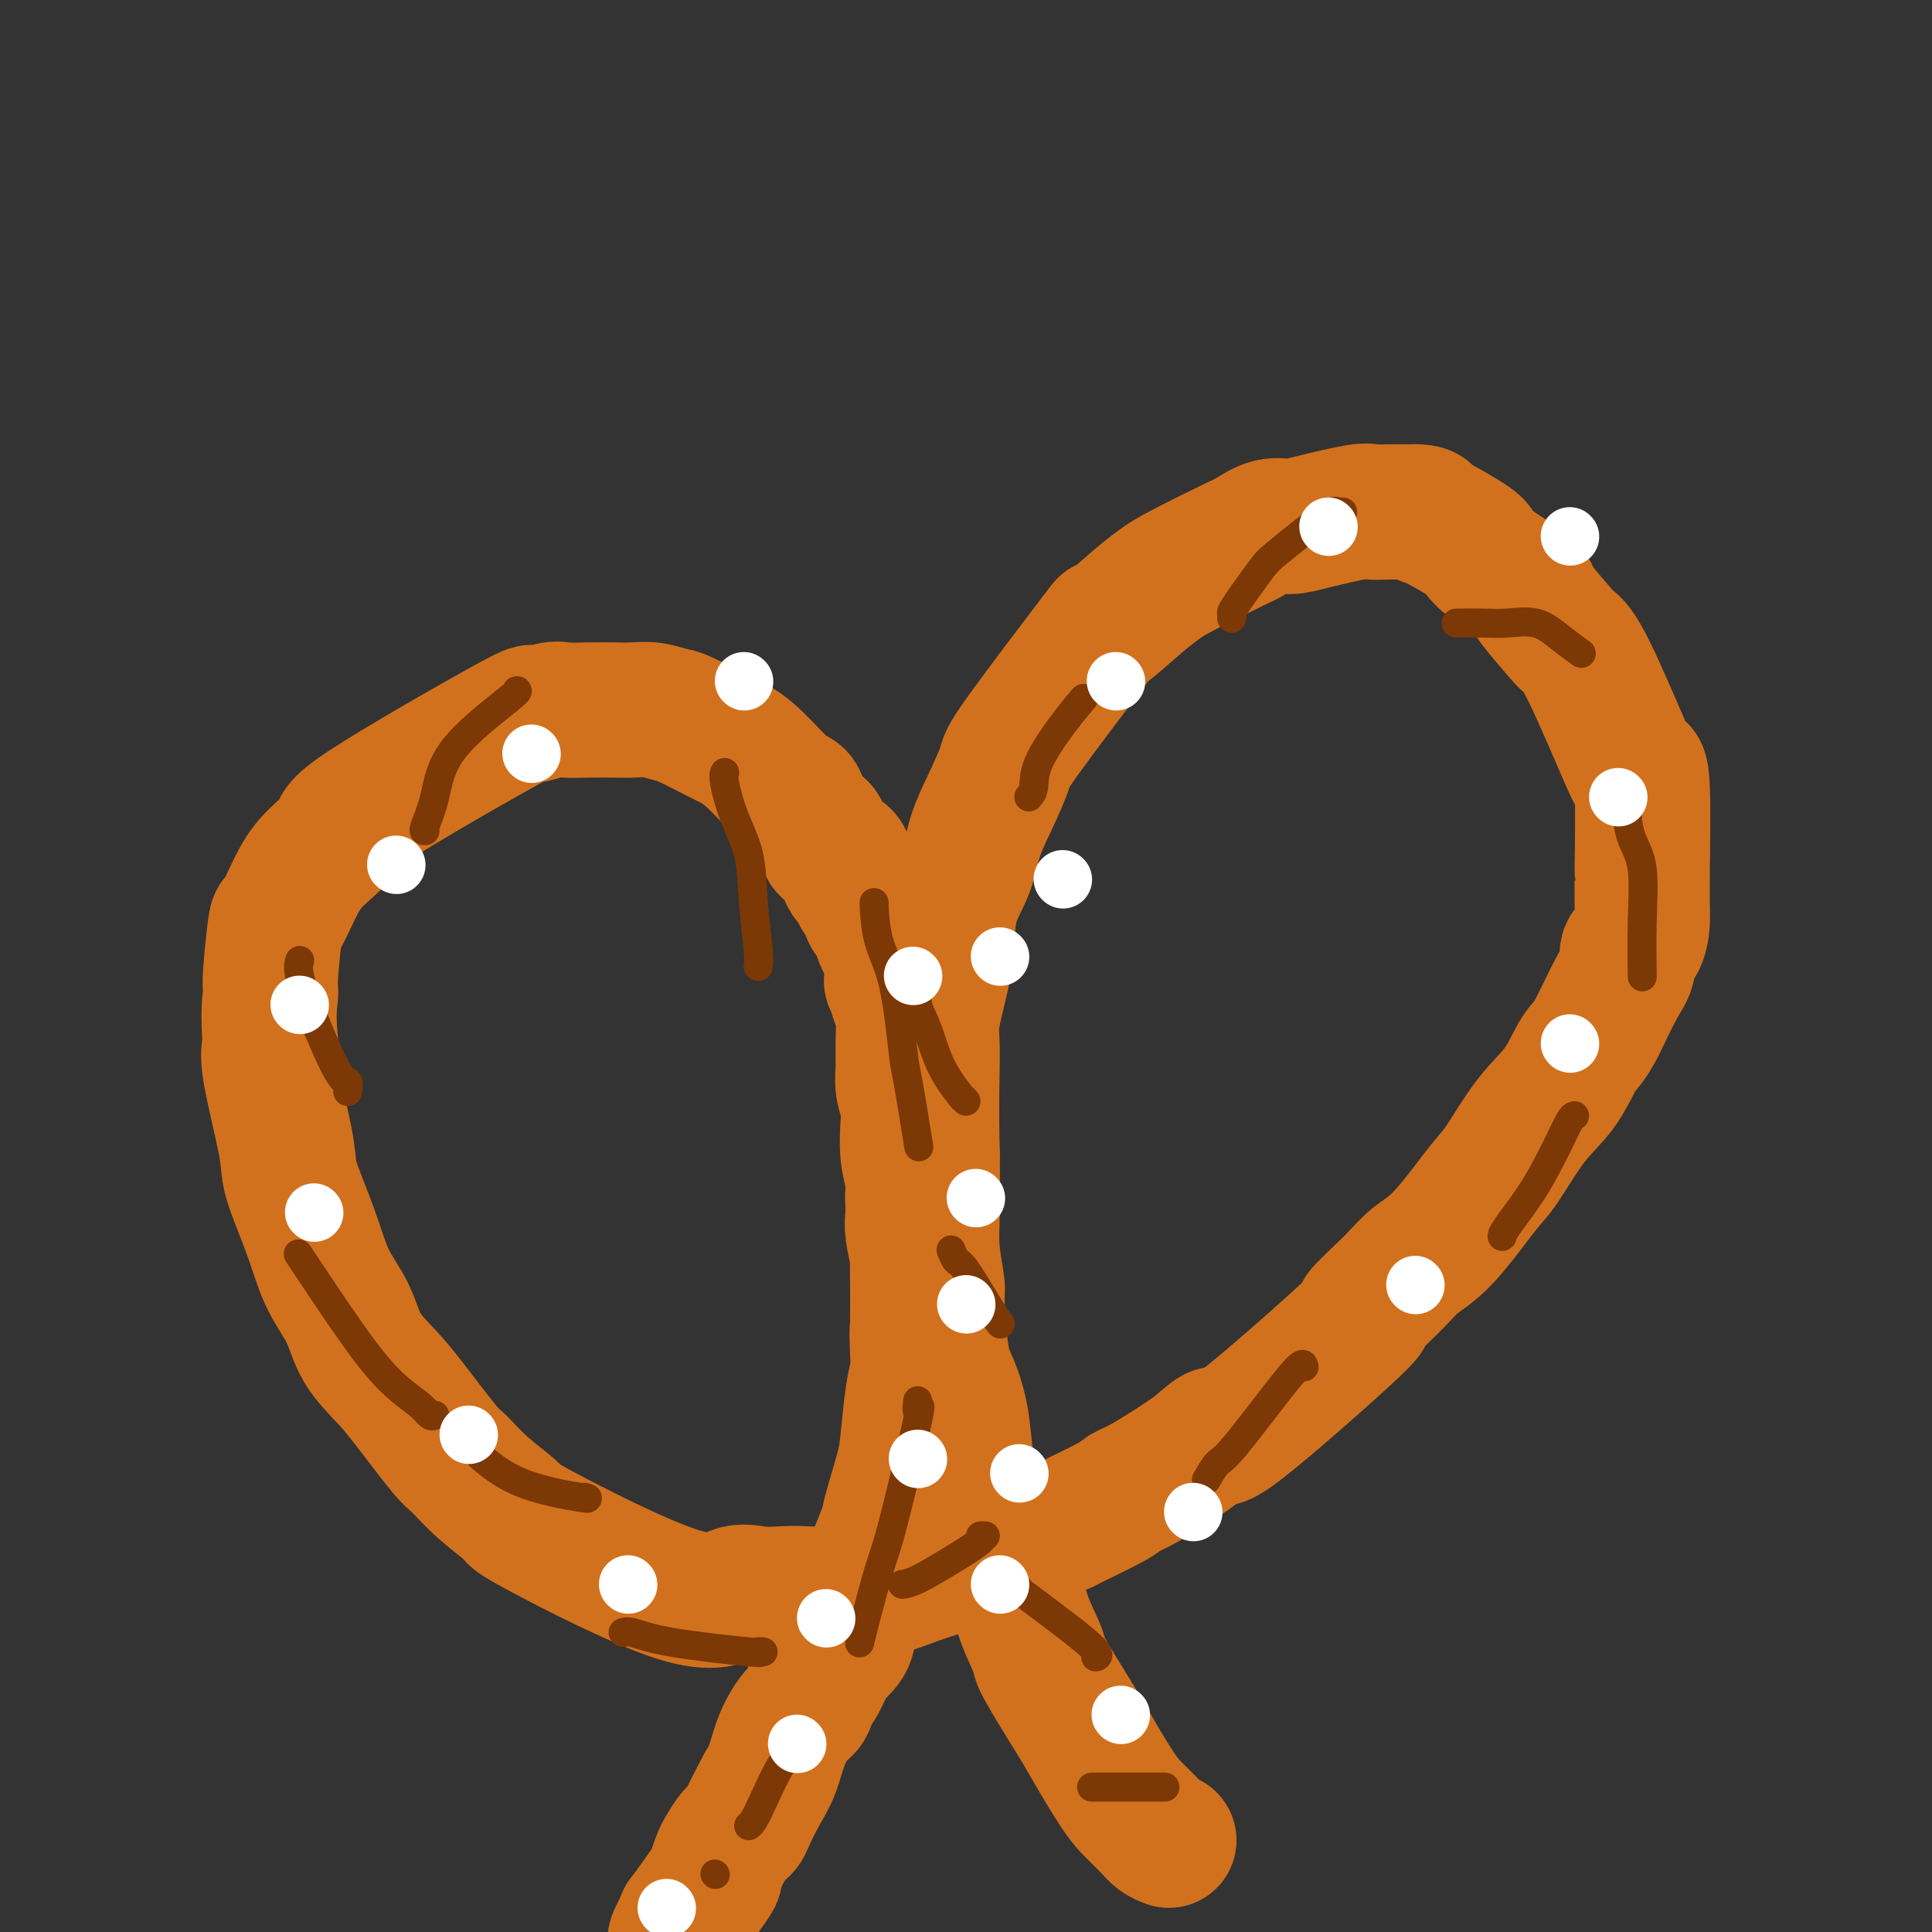 <svg viewBox='0 0 400 400' version='1.1' xmlns='http://www.w3.org/2000/svg' xmlns:xlink='http://www.w3.org/1999/xlink'><rect x="0" y="0" width="400" height="400" fill="#333333" stroke="none"/><g fill='none' stroke='rgb(210,113,29)' stroke-width='28' stroke-linecap='round' stroke-linejoin='round'><path d='M242,381c-0.690,-0.267 -1.379,-0.534 -2,-1c-0.621,-0.466 -1.173,-1.132 -2,-2c-0.827,-0.868 -1.929,-1.939 -3,-3c-1.071,-1.061 -2.113,-2.111 -4,-5c-1.887,-2.889 -4.621,-7.618 -6,-10c-1.379,-2.382 -1.404,-2.418 -3,-5c-1.596,-2.582 -4.763,-7.710 -6,-10c-1.237,-2.290 -0.543,-1.740 -1,-3c-0.457,-1.260 -2.065,-4.328 -3,-7c-0.935,-2.672 -1.196,-4.949 -2,-7c-0.804,-2.051 -2.151,-3.876 -3,-6c-0.849,-2.124 -1.200,-4.546 -2,-7c-0.800,-2.454 -2.049,-4.939 -3,-7c-0.951,-2.061 -1.604,-3.698 -2,-6c-0.396,-2.302 -0.536,-5.270 -1,-8c-0.464,-2.730 -1.252,-5.222 -2,-7c-0.748,-1.778 -1.454,-2.844 -2,-6c-0.546,-3.156 -0.931,-8.404 -1,-11c-0.069,-2.596 0.177,-2.541 0,-4c-0.177,-1.459 -0.779,-4.431 -1,-7c-0.221,-2.569 -0.063,-4.734 0,-8c0.063,-3.266 0.032,-7.633 0,-12'/><path d='M193,239c-0.281,-10.953 0.017,-17.334 0,-21c-0.017,-3.666 -0.348,-4.617 0,-7c0.348,-2.383 1.377,-6.197 2,-9c0.623,-2.803 0.841,-4.595 1,-7c0.159,-2.405 0.260,-5.422 1,-8c0.740,-2.578 2.118,-4.718 3,-7c0.882,-2.282 1.269,-4.707 2,-7c0.731,-2.293 1.805,-4.455 3,-7c1.195,-2.545 2.510,-5.471 3,-7c0.490,-1.529 0.154,-1.659 4,-7c3.846,-5.341 11.874,-15.893 15,-20c3.126,-4.107 1.352,-1.769 2,-2c0.648,-0.231 3.719,-3.030 6,-5c2.281,-1.970 3.772,-3.110 5,-4c1.228,-0.890 2.194,-1.530 5,-3c2.806,-1.470 7.452,-3.769 10,-5c2.548,-1.231 2.998,-1.395 4,-2c1.002,-0.605 2.557,-1.651 4,-2c1.443,-0.349 2.773,-0.003 4,0c1.227,0.003 2.351,-0.339 5,-1c2.649,-0.661 6.823,-1.641 9,-2c2.177,-0.359 2.355,-0.097 3,0c0.645,0.097 1.756,0.028 3,0c1.244,-0.028 2.622,-0.014 4,0'/><path d='M291,106c5.223,-0.240 4.281,0.662 4,1c-0.281,0.338 0.099,0.114 2,1c1.901,0.886 5.322,2.882 7,4c1.678,1.118 1.611,1.359 2,2c0.389,0.641 1.232,1.681 3,3c1.768,1.319 4.461,2.916 6,4c1.539,1.084 1.922,1.655 2,2c0.078,0.345 -0.151,0.465 1,2c1.151,1.535 3.680,4.486 5,6c1.320,1.514 1.429,1.591 2,2c0.571,0.409 1.603,1.150 4,6c2.397,4.850 6.159,13.810 8,18c1.841,4.190 1.761,3.612 2,3c0.239,-0.612 0.797,-1.256 1,3c0.203,4.256 0.053,13.413 0,17c-0.053,3.587 -0.008,1.603 0,2c0.008,0.397 -0.021,3.173 0,5c0.021,1.827 0.092,2.705 0,4c-0.092,1.295 -0.348,3.007 -1,4c-0.652,0.993 -1.701,1.266 -2,2c-0.299,0.734 0.150,1.928 0,3c-0.150,1.072 -0.900,2.020 -2,4c-1.100,1.980 -2.550,4.990 -4,8'/><path d='M331,212c-2.130,4.261 -2.953,4.412 -4,6c-1.047,1.588 -2.316,4.613 -4,7c-1.684,2.387 -3.784,4.136 -6,7c-2.216,2.864 -4.549,6.842 -6,9c-1.451,2.158 -2.019,2.494 -4,5c-1.981,2.506 -5.374,7.181 -8,10c-2.626,2.819 -4.485,3.782 -6,5c-1.515,1.218 -2.687,2.692 -5,5c-2.313,2.308 -5.767,5.451 -6,6c-0.233,0.549 2.757,-1.496 -2,3c-4.757,4.496 -17.259,15.533 -23,20c-5.741,4.467 -4.722,2.362 -5,2c-0.278,-0.362 -1.854,1.017 -3,2c-1.146,0.983 -1.863,1.570 -4,3c-2.137,1.430 -5.693,3.702 -8,5c-2.307,1.298 -3.366,1.622 -4,2c-0.634,0.378 -0.842,0.811 -3,2c-2.158,1.189 -6.265,3.135 -8,4c-1.735,0.865 -1.099,0.650 -2,1c-0.901,0.350 -3.338,1.265 -5,2c-1.662,0.735 -2.549,1.290 -4,2c-1.451,0.710 -3.468,1.576 -5,2c-1.532,0.424 -2.581,0.407 -5,1c-2.419,0.593 -6.210,1.797 -10,3'/><path d='M191,326c-6.015,2.187 -5.552,2.155 -6,2c-0.448,-0.155 -1.806,-0.433 -3,0c-1.194,0.433 -2.225,1.577 -5,2c-2.775,0.423 -7.294,0.126 -10,0c-2.706,-0.126 -3.599,-0.080 -5,0c-1.401,0.080 -3.309,0.193 -5,0c-1.691,-0.193 -3.165,-0.693 -5,0c-1.835,0.693 -4.032,2.578 -12,0c-7.968,-2.578 -21.706,-9.619 -28,-13c-6.294,-3.381 -5.145,-3.103 -6,-4c-0.855,-0.897 -3.714,-2.969 -6,-5c-2.286,-2.031 -3.999,-4.022 -5,-5c-1.001,-0.978 -1.292,-0.945 -3,-3c-1.708,-2.055 -4.835,-6.199 -7,-9c-2.165,-2.801 -3.370,-4.259 -5,-6c-1.630,-1.741 -3.686,-3.766 -5,-6c-1.314,-2.234 -1.886,-4.677 -3,-7c-1.114,-2.323 -2.768,-4.527 -4,-7c-1.232,-2.473 -2.040,-5.214 -3,-8c-0.960,-2.786 -2.072,-5.617 -3,-8c-0.928,-2.383 -1.671,-4.319 -2,-6c-0.329,-1.681 -0.242,-3.106 -1,-7c-0.758,-3.894 -2.359,-10.255 -3,-14c-0.641,-3.745 -0.320,-4.872 0,-6'/><path d='M56,216c-0.604,-6.359 -0.115,-8.755 0,-10c0.115,-1.245 -0.145,-1.339 0,-4c0.145,-2.661 0.697,-7.889 1,-10c0.303,-2.111 0.359,-1.104 1,-2c0.641,-0.896 1.867,-3.696 3,-6c1.133,-2.304 2.173,-4.111 4,-6c1.827,-1.889 4.440,-3.859 5,-5c0.560,-1.141 -0.932,-1.455 6,-6c6.932,-4.545 22.289,-13.323 29,-17c6.711,-3.677 4.777,-2.253 5,-2c0.223,0.253 2.604,-0.664 4,-1c1.396,-0.336 1.807,-0.091 3,0c1.193,0.091 3.167,0.028 5,0c1.833,-0.028 3.524,-0.022 5,0c1.476,0.022 2.736,0.059 4,0c1.264,-0.059 2.532,-0.213 4,0c1.468,0.213 3.135,0.795 4,1c0.865,0.205 0.927,0.034 3,1c2.073,0.966 6.156,3.070 8,4c1.844,0.930 1.449,0.685 2,1c0.551,0.315 2.048,1.189 4,3c1.952,1.811 4.358,4.557 6,6c1.642,1.443 2.519,1.581 3,2c0.481,0.419 0.566,1.120 1,2c0.434,0.880 1.217,1.940 2,3'/><path d='M168,170c2.261,2.294 1.915,1.528 2,2c0.085,0.472 0.601,2.182 1,3c0.399,0.818 0.682,0.744 1,1c0.318,0.256 0.673,0.841 1,1c0.327,0.159 0.626,-0.107 1,0c0.374,0.107 0.822,0.589 1,1c0.178,0.411 0.085,0.753 0,1c-0.085,0.247 -0.162,0.399 0,1c0.162,0.601 0.564,1.650 1,2c0.436,0.350 0.905,0.002 1,0c0.095,-0.002 -0.186,0.342 0,1c0.186,0.658 0.838,1.631 1,2c0.162,0.369 -0.167,0.136 0,0c0.167,-0.136 0.828,-0.173 1,0c0.172,0.173 -0.146,0.558 0,1c0.146,0.442 0.756,0.941 1,1c0.244,0.059 0.122,-0.320 0,0c-0.122,0.320 -0.243,1.341 0,2c0.243,0.659 0.852,0.956 1,1c0.148,0.044 -0.165,-0.165 0,0c0.165,0.165 0.807,0.704 1,1c0.193,0.296 -0.063,0.349 0,1c0.063,0.651 0.447,1.900 1,3c0.553,1.100 1.277,2.050 2,3'/><path d='M185,198c2.642,5.445 0.746,5.057 0,5c-0.746,-0.057 -0.343,0.217 0,1c0.343,0.783 0.627,2.074 1,3c0.373,0.926 0.836,1.486 1,3c0.164,1.514 0.030,3.981 0,6c-0.030,2.019 0.043,3.589 0,5c-0.043,1.411 -0.204,2.664 0,4c0.204,1.336 0.773,2.757 1,4c0.227,1.243 0.113,2.310 0,4c-0.113,1.690 -0.226,4.004 0,6c0.226,1.996 0.792,3.676 1,5c0.208,1.324 0.060,2.293 0,3c-0.060,0.707 -0.030,1.153 0,2c0.030,0.847 0.061,2.097 0,3c-0.061,0.903 -0.212,1.460 0,3c0.212,1.540 0.789,4.062 1,5c0.211,0.938 0.057,0.291 0,1c-0.057,0.709 -0.016,2.774 0,5c0.016,2.226 0.008,4.613 0,7'/><path d='M190,273c0.777,12.092 0.219,4.821 0,3c-0.219,-1.821 -0.099,1.808 0,4c0.099,2.192 0.178,2.945 0,4c-0.178,1.055 -0.612,2.410 -1,5c-0.388,2.590 -0.728,6.413 -1,9c-0.272,2.587 -0.474,3.938 -1,6c-0.526,2.062 -1.376,4.837 -2,7c-0.624,2.163 -1.022,3.716 -1,4c0.022,0.284 0.464,-0.700 -1,3c-1.464,3.700 -4.834,12.084 -6,15c-1.166,2.916 -0.129,0.364 0,0c0.129,-0.364 -0.652,1.458 -1,3c-0.348,1.542 -0.264,2.803 -1,4c-0.736,1.197 -2.291,2.331 -3,3c-0.709,0.669 -0.573,0.873 -1,2c-0.427,1.127 -1.416,3.177 -2,4c-0.584,0.823 -0.761,0.418 -1,1c-0.239,0.582 -0.539,2.150 -1,3c-0.461,0.850 -1.082,0.980 -2,2c-0.918,1.020 -2.132,2.928 -3,5c-0.868,2.072 -1.391,4.306 -2,6c-0.609,1.694 -1.305,2.847 -2,4'/><path d='M158,370c-3.444,6.375 -3.554,7.313 -4,8c-0.446,0.687 -1.228,1.123 -2,2c-0.772,0.877 -1.533,2.196 -2,3c-0.467,0.804 -0.641,1.094 -1,2c-0.359,0.906 -0.902,2.429 -1,3c-0.098,0.571 0.251,0.192 -1,2c-1.251,1.808 -4.100,5.805 -5,7c-0.900,1.195 0.151,-0.412 0,0c-0.151,0.412 -1.502,2.842 -2,4c-0.498,1.158 -0.142,1.045 0,1c0.142,-0.045 0.071,-0.023 0,0'/></g>
<g fill='none' stroke='rgb(124,56,5)' stroke-width='6' stroke-linecap='round' stroke-linejoin='round'><path d='M226,370c0.381,0.000 0.762,0.000 1,0c0.238,0.000 0.333,0.000 3,0c2.667,-0.000 7.905,0.000 10,0c2.095,0.000 1.048,0.000 0,0'/><path d='M211,329c-0.988,-0.619 -1.976,-1.238 1,1c2.976,2.238 9.917,7.333 13,10c3.083,2.667 2.310,2.905 2,3c-0.310,0.095 -0.155,0.048 0,0'/><path d='M203,269c0.000,0.311 0.000,0.622 0,1c0.000,0.378 0.000,0.822 0,1c0.000,0.178 0.000,0.089 0,0'/><path d='M207,274c0.089,0.109 0.178,0.218 0,0c-0.178,-0.218 -0.622,-0.763 -2,-3c-1.378,-2.237 -3.689,-6.167 -5,-8c-1.311,-1.833 -1.622,-1.571 -2,-2c-0.378,-0.429 -0.822,-1.551 -1,-2c-0.178,-0.449 -0.089,-0.224 0,0'/><path d='M200,228c-0.524,-0.548 -1.048,-1.097 -1,-1c0.048,0.097 0.668,0.838 0,0c-0.668,-0.838 -2.624,-3.255 -4,-6c-1.376,-2.745 -2.173,-5.818 -3,-8c-0.827,-2.182 -1.684,-3.472 -2,-5c-0.316,-1.528 -0.090,-3.294 0,-4c0.090,-0.706 0.045,-0.353 0,0'/><path d='M213,165c0.429,-0.482 0.858,-0.963 1,-2c0.142,-1.037 -0.003,-2.628 1,-5c1.003,-2.372 3.155,-5.523 5,-8c1.845,-2.477 3.384,-4.279 4,-5c0.616,-0.721 0.308,-0.360 0,0'/><path d='M255,128c0.024,-0.391 0.048,-0.781 0,-1c-0.048,-0.219 -0.168,-0.265 1,-2c1.168,-1.735 3.623,-5.158 5,-7c1.377,-1.842 1.676,-2.101 4,-4c2.324,-1.899 6.675,-5.437 9,-7c2.325,-1.563 2.626,-1.152 3,-1c0.374,0.152 0.821,0.043 1,0c0.179,-0.043 0.089,-0.022 0,0'/><path d='M302,129c-0.455,0.005 -0.909,0.010 0,0c0.909,-0.010 3.183,-0.034 5,0c1.817,0.034 3.177,0.125 5,0c1.823,-0.125 4.107,-0.467 6,0c1.893,0.467 3.394,1.741 5,3c1.606,1.259 3.316,2.503 4,3c0.684,0.497 0.342,0.249 0,0'/><path d='M337,168c-0.053,0.506 -0.105,1.012 0,2c0.105,0.988 0.368,2.457 1,4c0.632,1.543 1.633,3.159 2,6c0.367,2.841 0.098,6.906 0,11c-0.098,4.094 -0.026,8.218 0,10c0.026,1.782 0.008,1.224 0,1c-0.008,-0.224 -0.004,-0.112 0,0'/><path d='M326,231c-0.235,0.048 -0.469,0.096 -1,1c-0.531,0.904 -1.358,2.663 -2,4c-0.642,1.337 -1.100,2.253 -2,4c-0.900,1.747 -2.241,4.324 -4,7c-1.759,2.676 -3.935,5.451 -5,7c-1.065,1.549 -1.019,1.871 -1,2c0.019,0.129 0.009,0.064 0,0'/><path d='M270,283c-0.128,-0.643 -0.255,-1.285 -3,2c-2.745,3.285 -8.107,10.499 -11,14c-2.893,3.501 -3.317,3.289 -4,4c-0.683,0.711 -1.624,2.346 -2,3c-0.376,0.654 -0.188,0.327 0,0'/><path d='M204,318c-0.554,-0.022 -1.109,-0.044 -1,0c0.109,0.044 0.880,0.156 0,1c-0.880,0.844 -3.411,2.422 -6,4c-2.589,1.578 -5.235,3.156 -7,4c-1.765,0.844 -2.647,0.956 -3,1c-0.353,0.044 -0.176,0.022 0,0'/><path d='M158,342c-0.621,-0.044 -1.242,-0.089 -1,0c0.242,0.089 1.347,0.311 -2,0c-3.347,-0.311 -11.144,-1.156 -16,-2c-4.856,-0.844 -6.769,-1.689 -8,-2c-1.231,-0.311 -1.780,-0.089 -2,0c-0.220,0.089 -0.110,0.044 0,0'/><path d='M121,310c0.696,0.190 1.393,0.381 -1,0c-2.393,-0.381 -7.875,-1.333 -12,-3c-4.125,-1.667 -6.893,-4.048 -8,-5c-1.107,-0.952 -0.554,-0.476 0,0'/><path d='M90,293c-0.308,0.145 -0.617,0.291 -1,0c-0.383,-0.291 -0.842,-1.017 -2,-2c-1.158,-0.983 -3.015,-2.222 -5,-4c-1.985,-1.778 -4.099,-4.095 -7,-8c-2.901,-3.905 -6.589,-9.397 -9,-13c-2.411,-3.603 -3.546,-5.315 -4,-6c-0.454,-0.685 -0.227,-0.342 0,0'/><path d='M72,226c0.099,-0.886 0.198,-1.772 0,-2c-0.198,-0.228 -0.694,0.201 -2,-2c-1.306,-2.201 -3.422,-7.033 -5,-11c-1.578,-3.967 -2.617,-7.068 -3,-9c-0.383,-1.932 -0.109,-2.695 0,-3c0.109,-0.305 0.055,-0.153 0,0'/><path d='M88,172c-0.190,0.030 -0.380,0.061 0,-1c0.380,-1.061 1.331,-3.212 2,-6c0.669,-2.788 1.056,-6.211 4,-10c2.944,-3.789 8.447,-7.943 11,-10c2.553,-2.057 2.158,-2.016 2,-2c-0.158,0.016 -0.079,0.008 0,0'/><path d='M150,160c0.038,-0.063 0.076,-0.125 0,0c-0.076,0.125 -0.265,0.439 0,2c0.265,1.561 0.985,4.369 2,7c1.015,2.631 2.324,5.083 3,8c0.676,2.917 0.717,6.298 1,10c0.283,3.702 0.808,7.724 1,10c0.192,2.276 0.052,2.805 0,3c-0.052,0.195 -0.015,0.056 0,0c0.015,-0.056 0.007,-0.028 0,0'/><path d='M181,187c-0.037,-0.205 -0.075,-0.409 0,1c0.075,1.409 0.262,4.432 1,7c0.738,2.568 2.026,4.680 3,9c0.974,4.320 1.632,10.849 2,14c0.368,3.151 0.445,2.925 1,6c0.555,3.075 1.587,9.450 2,12c0.413,2.550 0.206,1.275 0,0'/><path d='M190,290c-0.133,1.196 -0.267,2.393 0,2c0.267,-0.393 0.933,-2.375 0,2c-0.933,4.375 -3.465,15.106 -5,21c-1.535,5.894 -2.071,6.951 -3,10c-0.929,3.049 -2.250,8.090 -3,11c-0.750,2.910 -0.929,3.689 -1,4c-0.071,0.311 -0.036,0.156 0,0'/><path d='M165,361c0.204,0.898 0.408,1.796 0,2c-0.408,0.204 -1.429,-0.285 -3,2c-1.571,2.285 -3.692,7.346 -5,10c-1.308,2.654 -1.802,2.901 -2,3c-0.198,0.099 -0.099,0.049 0,0'/><path d='M148,388c0.000,0.000 0.100,0.100 0.1,0.1'/></g>
<g fill='none' stroke='rgb(255,255,255)' stroke-width='12' stroke-linecap='round' stroke-linejoin='round'><path d='M232,355c0.000,0.000 0.100,0.100 0.1,0.1'/><path d='M211,305c0.000,0.000 0.100,0.100 0.1,0.1'/><path d='M202,248c0.000,0.000 0.100,0.100 0.1,0.1'/><path d='M220,182c0.000,0.000 0.100,0.100 0.1,0.1'/><path d='M207,198c0.000,0.000 0.100,0.100 0.1,0.1'/><path d='M231,141c0.000,0.000 0.100,0.100 0.1,0.1'/><path d='M275,109c0.000,0.000 0.100,0.100 0.1,0.1'/><path d='M325,111c0.000,0.000 0.100,0.100 0.1,0.1'/><path d='M335,165c0.000,0.000 0.100,0.100 0.1,0.1'/><path d='M325,216c0.000,0.000 0.100,0.100 0.1,0.1'/><path d='M293,266c0.000,0.000 0.100,0.100 0.1,0.1'/><path d='M247,313c0.000,0.000 0.100,0.100 0.1,0.1'/><path d='M207,328c0.000,0.000 0.100,0.100 0.1,0.1'/><path d='M171,335c0.000,0.000 0.100,0.100 0.1,0.1'/><path d='M130,328c0.000,0.000 0.100,0.100 0.1,0.1'/><path d='M97,297c0.000,0.000 0.100,0.100 0.1,0.1'/><path d='M65,251c0.000,0.000 0.100,0.100 0.1,0.1'/><path d='M62,208c0.000,0.000 0.100,0.100 0.1,0.1'/><path d='M82,179c0.000,0.000 0.100,0.100 0.1,0.1'/><path d='M110,156c0.000,0.000 0.100,0.100 0.1,0.1'/><path d='M154,141c0.000,0.000 0.100,0.100 0.1,0.1'/><path d='M189,202c0.000,0.000 0.100,0.100 0.1,0.1'/><path d='M200,270c0.000,0.000 0.100,0.100 0.1,0.1'/><path d='M190,302c0.000,0.000 0.100,0.100 0.1,0.1'/><path d='M165,361c0.000,0.000 0.100,0.100 0.1,0.1'/><path d='M138,395c0.000,0.000 0.100,0.100 0.1,0.1'/></g>
</svg>